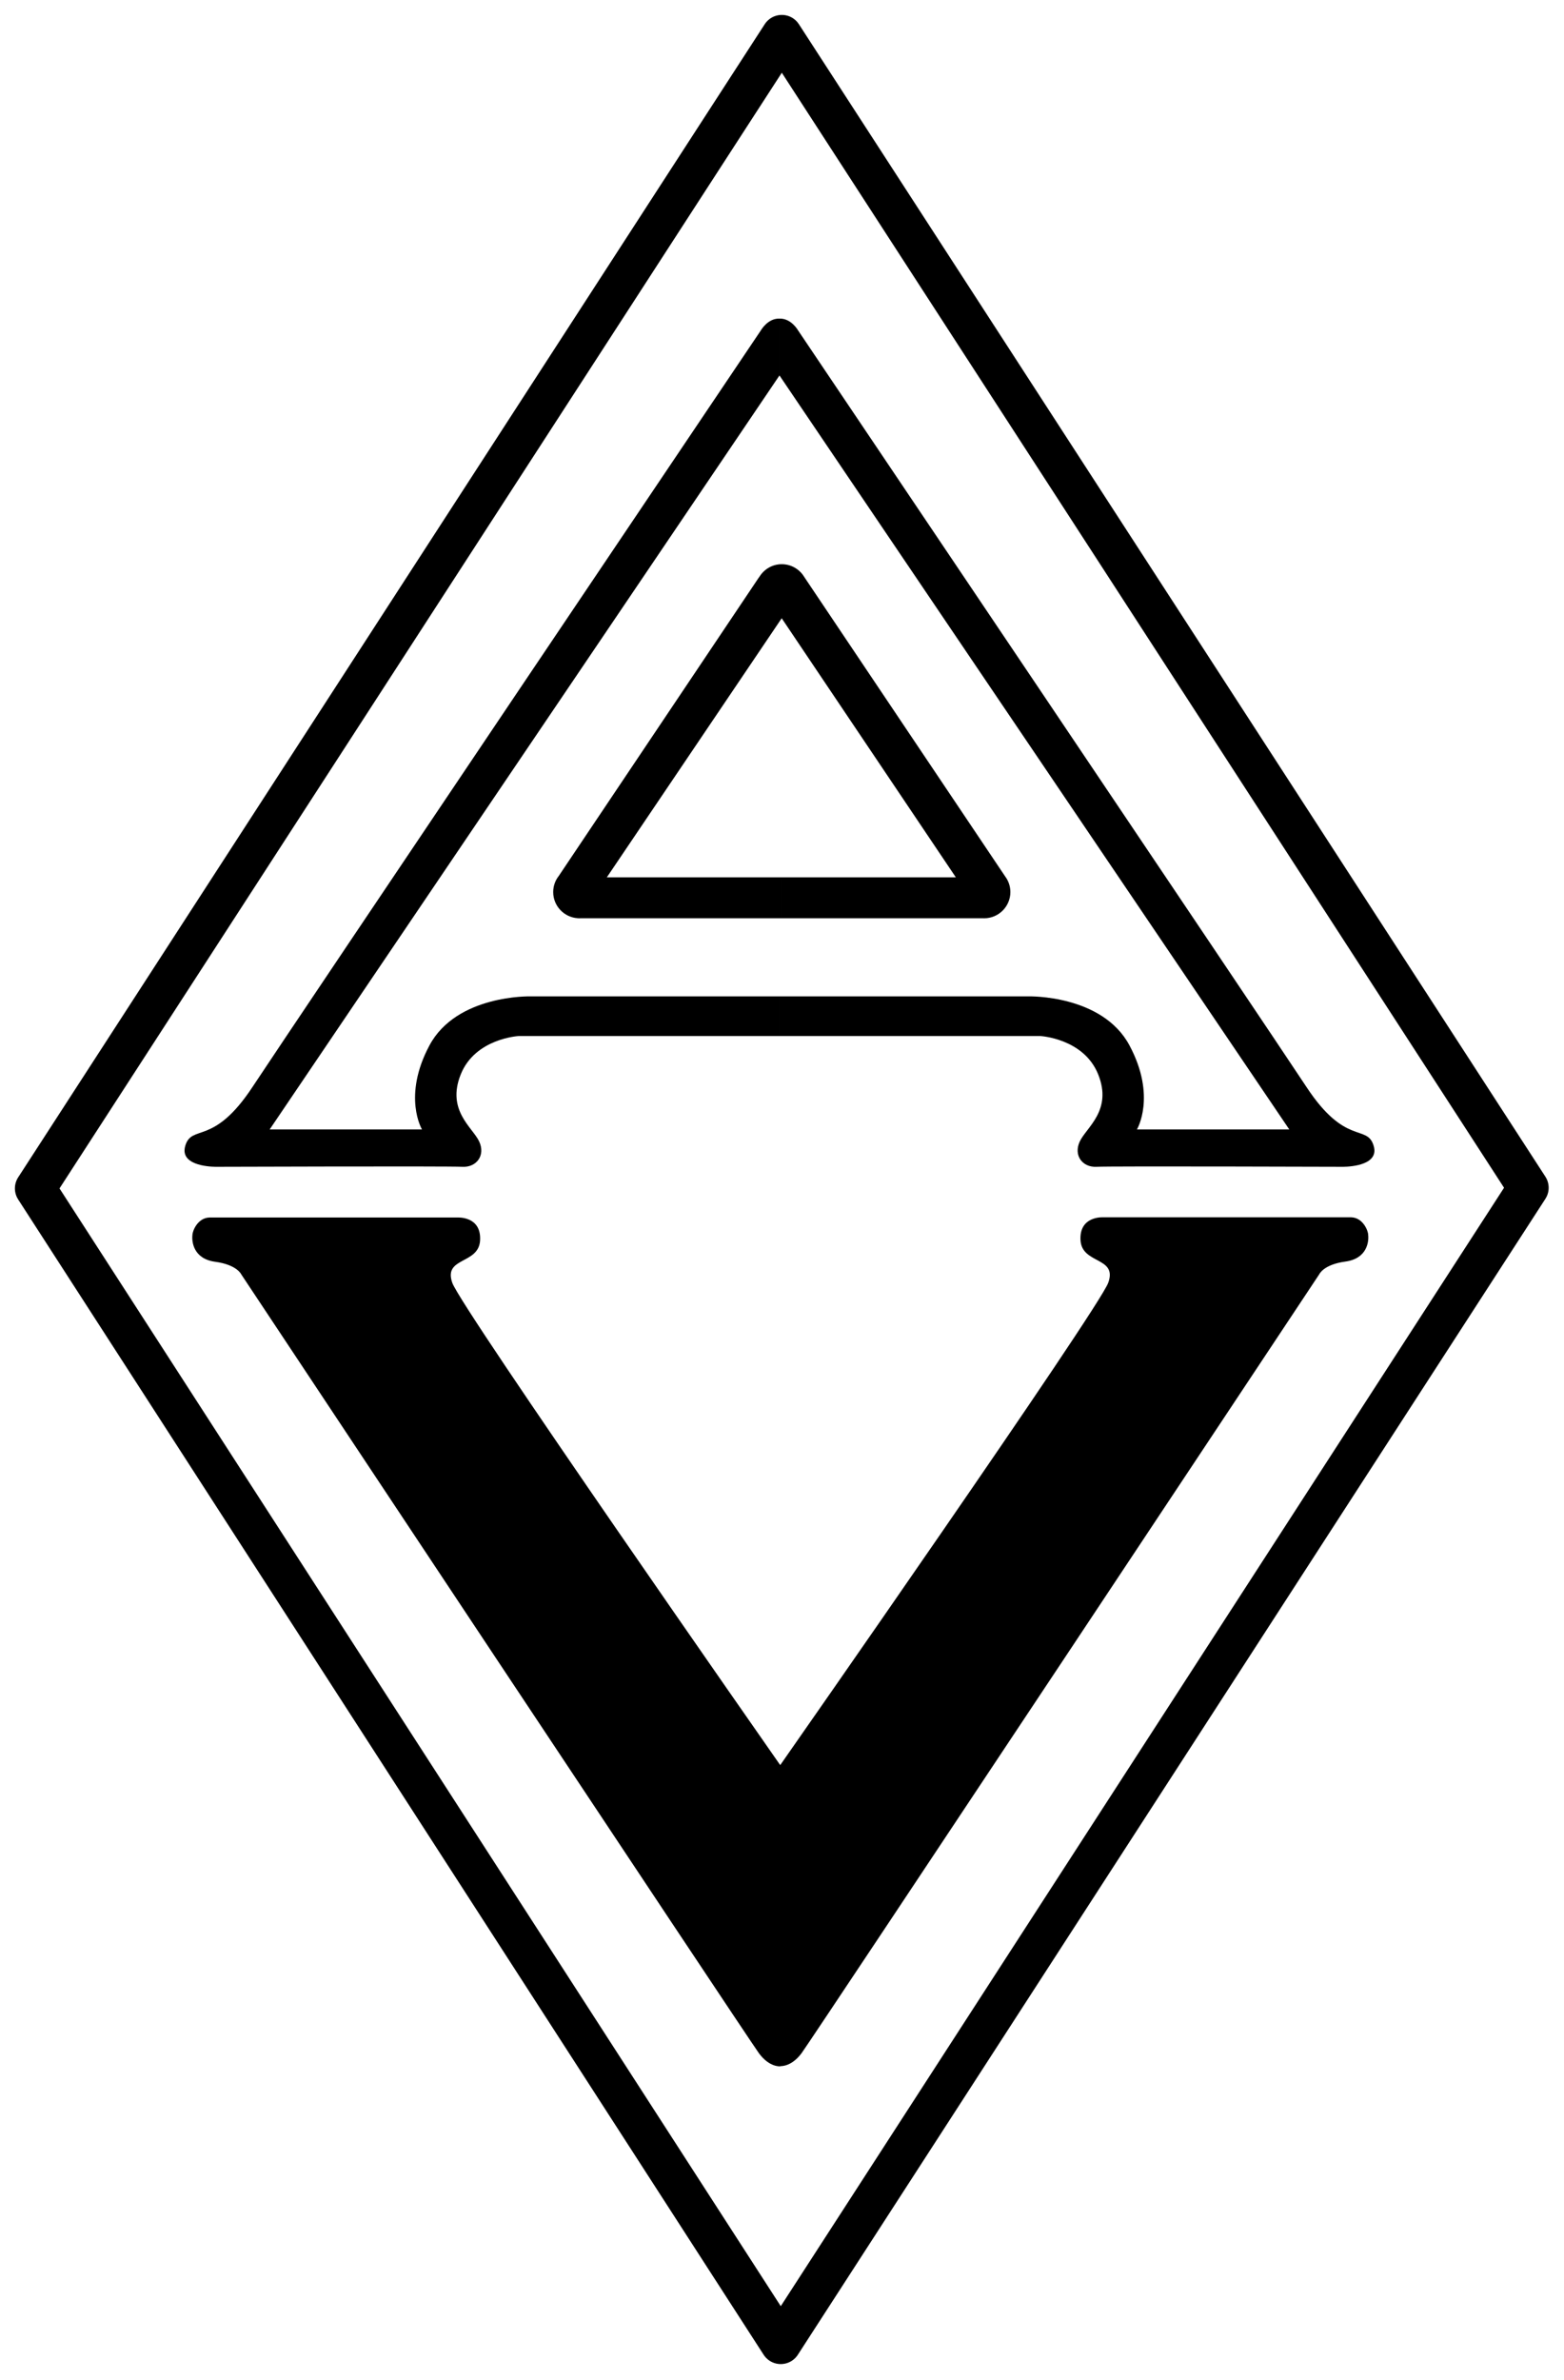 <?xml version="1.0" standalone="no"?><!DOCTYPE svg PUBLIC "-//W3C//DTD SVG 1.1//EN" "http://www.w3.org/Graphics/SVG/1.1/DTD/svg11.dtd"><svg width="100%" height="100%" viewBox="0 0 653 993" version="1.1" xmlns="http://www.w3.org/2000/svg" xmlns:xlink="http://www.w3.org/1999/xlink" xml:space="preserve" style="fill-rule:evenodd;clip-rule:evenodd;stroke-linejoin:round;stroke-miterlimit:1.414;"><path d="M326.418,14.722l311.678,480.88l-312.121,482.335l-311.253,-482.064l311.696,-481.151Z" style="fill:none;stroke-width:17px;stroke:#000000;"/><path d="M326.224,383.152l-83.914,0c-0.136,0 -0.28,0.009 -0.416,0.009c-0.136,0 -0.271,-0.009 -0.407,-0.009l-0.289,0l0,-0.019c-5.698,-0.361 -10.23,-5.128 -10.23,-10.907c0,-2.614 0.923,-5.029 2.47,-6.91l-0.019,-0.009l83.561,-124.559l0.036,0.018c1.882,-3.147 5.3,-5.282 9.208,-5.345l0,22.774l-72.862,107.89l72.862,0l0,17.067ZM326.405,235.421c3.979,0 7.47,2.134 9.388,5.327l83.895,124.966c1.357,1.818 2.162,4.079 2.162,6.512c0,6.023 -4.911,10.935 -10.935,10.935c-0.136,0 -0.271,-0.009 -0.407,-0.009l-84.284,0l0,-17.067l72.861,0l-72.708,-108.107l-0.153,0.217l0,-22.774l0.181,0Z" style="fill:#000000;"/><path d="M325.42,432.301l0.028,0l0,-16.56l-0.018,0l-103.929,0c0,0 -30.823,-0.805 -42.201,20.476c-11.378,21.291 -3.102,35.065 -3.102,35.065l-63.609,0l212.859,-314.626l0,0.009l0,-23.723l-0.009,0c-4.893,-0.163 -7.742,4.884 -7.742,4.884c0,0 -195.937,290.921 -212.29,315.748c-16.352,24.826 -25.242,15.321 -28.037,24.474c-0.199,0.651 -0.298,1.266 -0.317,1.827l0,0.506c0.371,6.765 13.422,6.476 13.422,6.476c0,0 96.684,-0.326 102.554,0c5.879,0.325 9.786,-4.73 7.019,-10.609c-2.777,-5.87 -13.712,-12.943 -7.67,-27.956c6.033,-15.014 24.148,-15.991 24.148,-15.991l108.894,0ZM325.448,432.301l108.912,0c0,0 18.116,0.977 24.148,15.991c6.042,15.013 -4.893,22.086 -7.66,27.956c-2.777,5.879 1.13,10.934 7.009,10.609c5.87,-0.326 102.554,0 102.554,0c0,0 13.024,0.289 13.431,-6.44l0,-0.624c-0.027,-0.542 -0.136,-1.121 -0.326,-1.745c-2.794,-9.153 -11.685,0.352 -28.028,-24.474c-16.361,-24.827 -212.298,-315.748 -212.298,-315.748c0,0 -2.849,-5.047 -7.742,-4.884l0,23.723l212.859,314.617l-63.618,0c0,0 8.284,-13.774 -3.103,-35.065c-11.377,-21.281 -42.192,-20.476 -42.192,-20.476l-103.946,0l0,16.56Z" style="fill:#000000;"/><path d="M564.193,507.935l-103.567,0c0,0 -10.021,-0.697 -9.496,9.496c0.524,10.202 15.475,6.856 11.604,17.763c-3.862,10.872 -136.244,200.279 -136.977,201.319c-3.428,-4.902 -133.088,-190.465 -136.914,-201.219c-3.861,-10.908 11.089,-7.57 11.604,-17.772c0.543,-10.202 -9.487,-9.497 -9.487,-9.497l-103.576,0c-4.92,0.181 -7.037,5.689 -7.037,7.272c-0.343,2.74 0.353,9.967 9.497,11.197c9.135,1.23 10.898,5.273 10.898,5.273c0,0 211.729,319.003 216.133,324.981c4.396,5.979 8.963,5.454 8.963,5.454l0,-0.09c0.679,0.027 4.848,0.009 8.873,-5.454c4.395,-5.978 216.124,-324.982 216.124,-324.982c0,0 1.754,-4.043 10.907,-5.273c9.144,-1.239 9.841,-8.456 9.488,-11.206c0,-1.573 -2.108,-7.081 -7.037,-7.262" style="fill:#000000;"/></svg>
